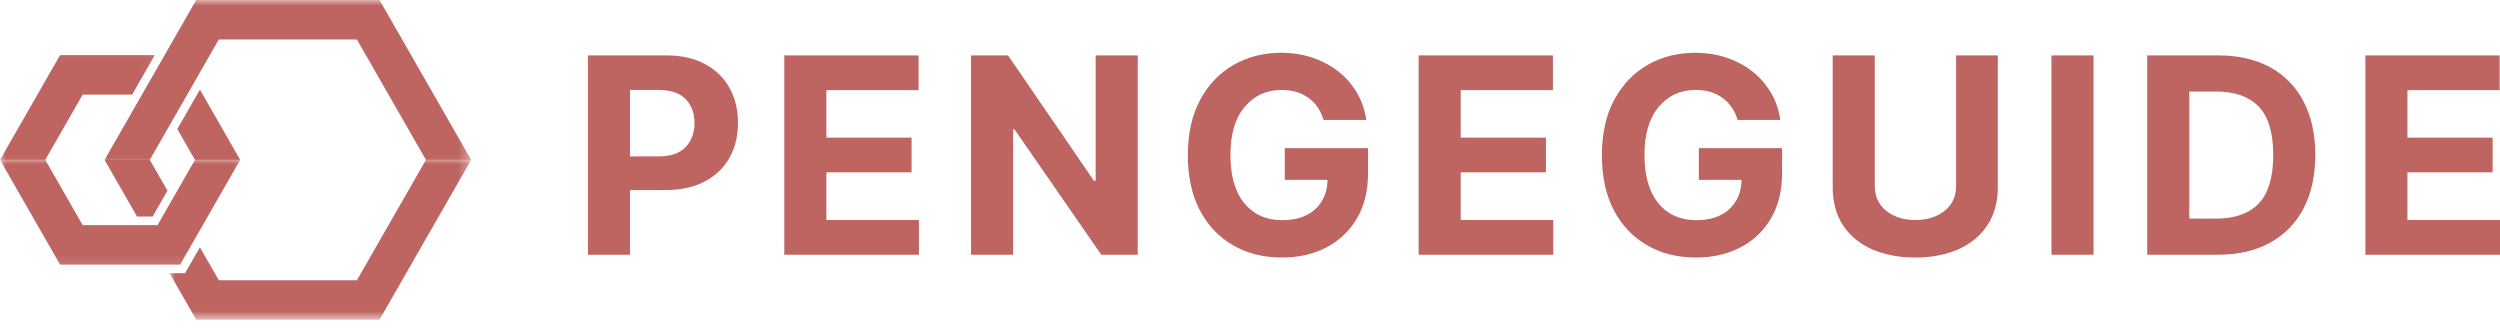 <svg width="221" height="29" viewBox="0 0 221 29" fill="none" xmlns="http://www.w3.org/2000/svg">
<path d="M15.673 11.408L17.235 14.132H21.232L17.672 7.922L15.673 11.408Z" fill="#BE6461"/>
<mask id="mask0_160_4376" style="mask-type:luminance" maskUnits="userSpaceOnUse" x="0" y="4" width="14" height="11">
<path d="M0 4.044H13.946V14.953H0V4.044Z" fill="white"/>
</mask>
<g mask="url(#mask0_160_4376)">
<path d="M7.31 8.363H11.683L13.682 4.873H5.311L0 14.131H4.002L7.31 8.363Z" fill="#BE6461"/>
</g>
<mask id="mask1_160_4376" style="mask-type:luminance" maskUnits="userSpaceOnUse" x="0" y="13" width="22" height="11">
<path d="M0 13.961H21.879V23.878H0V13.961Z" fill="white"/>
</mask>
<g mask="url(#mask1_160_4376)">
<path d="M15.925 23.39L21.232 14.132H17.235L13.926 19.904H7.31L4.002 14.132H0L5.311 23.39H15.925Z" fill="#BE6461"/>
</g>
<mask id="mask2_160_4376" style="mask-type:luminance" maskUnits="userSpaceOnUse" x="8" y="0" width="34" height="15">
<path d="M8.987 0H41.651V14.953H8.987V0Z" fill="white"/>
</mask>
<g mask="url(#mask2_160_4376)">
<path d="M19.346 3.486H31.548L37.653 14.132H41.651L33.547 0H17.347L9.243 14.132H13.241L19.346 3.486Z" fill="#BE6461"/>
</g>
<mask id="mask3_160_4376" style="mask-type:luminance" maskUnits="userSpaceOnUse" x="14" y="13" width="28" height="16">
<path d="M14.938 13.961H41.651V28.263H14.938V13.961Z" fill="white"/>
</mask>
<g mask="url(#mask3_160_4376)">
<path d="M31.548 24.777H19.346L17.672 21.86L16.359 24.149H14.988L17.347 28.263H33.547L41.651 14.132H37.653L31.548 24.777Z" fill="#BE6461"/>
</g>
<path d="M13.492 19.144L14.802 16.855L13.241 14.132H9.243L12.117 19.144H13.492Z" fill="#BE6461"/>
<path d="M51.974 22.517V4.899H58.916C60.256 4.899 61.399 5.158 62.34 5.673C63.277 6.181 63.998 6.882 64.494 7.781C64.99 8.672 65.237 9.698 65.237 10.864C65.237 12.042 64.982 13.076 64.478 13.963C63.971 14.854 63.239 15.552 62.278 16.055C61.325 16.551 60.174 16.799 58.822 16.799H55.693V22.517H51.974ZM55.693 13.824H58.218C59.291 13.824 60.085 13.553 60.604 13.003C61.131 12.456 61.395 11.744 61.395 10.864C61.395 9.997 61.131 9.295 60.604 8.757C60.085 8.222 59.287 7.951 58.203 7.951H55.693V13.824Z" fill="#BE6461"/>
<path d="M69.332 22.517V4.899H81.202V7.967H73.051V12.166H80.582V15.234H73.051V19.449H81.233V22.517H69.332Z" fill="#BE6461"/>
<path d="M100.576 4.899V22.517H97.353L89.683 11.438H89.559V22.517H85.84V4.899H89.11L96.702 15.978H96.857V4.899H100.576Z" fill="#BE6461"/>
<path d="M116.998 10.601C116.758 9.776 116.32 9.129 115.681 8.664C115.05 8.191 114.256 7.951 113.295 7.951C111.951 7.951 110.862 8.455 110.026 9.454C109.189 10.446 108.77 11.864 108.77 13.7C108.77 15.54 109.177 16.962 109.995 17.961C110.82 18.964 111.935 19.464 113.342 19.464C114.581 19.464 115.55 19.146 116.255 18.503C116.967 17.853 117.332 16.985 117.355 15.9H113.574V13.096H120.934V15.311C120.934 16.853 120.609 18.178 119.958 19.294C119.307 20.409 118.408 21.269 117.262 21.866C116.115 22.466 114.802 22.765 113.326 22.765C111.672 22.765 110.219 22.4 108.972 21.664C107.721 20.932 106.744 19.894 106.043 18.55C105.35 17.198 105.005 15.59 105.005 13.731C105.005 11.821 105.365 10.19 106.09 8.834C106.822 7.482 107.81 6.448 109.049 5.735C110.297 5.023 111.699 4.666 113.249 4.666C114.57 4.666 115.767 4.922 116.843 5.426C117.928 5.921 118.811 6.619 119.493 7.517C120.183 8.408 120.613 9.435 120.779 10.601H116.998Z" fill="#BE6461"/>
<path d="M125.409 22.517V4.899H137.278V7.967H129.128V12.166H136.659V15.234H129.128V19.449H137.309V22.517H125.409Z" fill="#BE6461"/>
<path d="M153.6 10.601C153.36 9.776 152.922 9.129 152.283 8.664C151.651 8.191 150.857 7.951 149.897 7.951C148.552 7.951 147.464 8.455 146.627 9.454C145.79 10.446 145.372 11.864 145.372 13.7C145.372 15.54 145.779 16.962 146.596 17.961C147.421 18.964 148.537 19.464 149.943 19.464C151.183 19.464 152.151 19.146 152.856 18.503C153.569 17.853 153.933 16.985 153.956 15.9H150.176V13.096H157.536V15.311C157.536 16.853 157.21 18.178 156.559 19.294C155.909 20.409 155.01 21.269 153.863 21.866C152.717 22.466 151.403 22.765 149.928 22.765C148.273 22.765 146.821 22.4 145.573 21.664C144.322 20.932 143.346 19.894 142.645 18.55C141.951 17.198 141.607 15.59 141.607 13.731C141.607 11.821 141.967 10.19 142.691 8.834C143.423 7.482 144.411 6.448 145.651 5.735C146.898 5.023 148.301 4.666 149.85 4.666C151.171 4.666 152.368 4.922 153.445 5.426C154.53 5.921 155.413 6.619 156.095 7.517C156.784 8.408 157.214 9.435 157.381 10.601H153.6Z" fill="#BE6461"/>
<path d="M172.919 4.899H176.607V16.551C176.607 17.884 176.29 19.015 175.662 19.945C175.042 20.866 174.182 21.568 173.09 22.052C171.993 22.524 170.735 22.765 169.309 22.765C167.883 22.765 166.617 22.524 165.513 22.052C164.416 21.568 163.56 20.866 162.94 19.945C162.321 19.015 162.011 17.884 162.011 16.551V4.899H165.73V16.412C165.73 17.364 166.07 18.108 166.752 18.643C167.434 19.181 168.286 19.449 169.309 19.449C170.351 19.449 171.215 19.181 171.897 18.643C172.578 18.108 172.919 17.364 172.919 16.412V4.899Z" fill="#BE6461"/>
<path d="M185.067 4.899V22.517H181.348V4.899H185.067Z" fill="#BE6461"/>
<path d="M196.059 22.517H189.814V4.899H196.105C197.879 4.899 199.41 5.251 200.692 5.952C201.97 6.657 202.954 7.665 203.636 8.974C204.325 10.287 204.674 11.864 204.674 13.7C204.674 15.528 204.325 17.105 203.636 18.426C202.942 19.739 201.951 20.75 200.661 21.463C199.379 22.168 197.845 22.517 196.059 22.517ZM193.533 19.325H195.904C197.554 19.325 198.809 18.883 199.669 17.992C200.525 17.093 200.955 15.664 200.955 13.7C200.955 11.74 200.525 10.314 199.669 9.423C198.809 8.536 197.554 8.091 195.904 8.091H193.533V19.325Z" fill="#BE6461"/>
<path d="M209.1 22.517V4.899H220.969V7.967H212.818V12.166H220.349V15.234H212.818V19.449H221V22.517H209.1Z" fill="#BE6461"/>
</svg>
